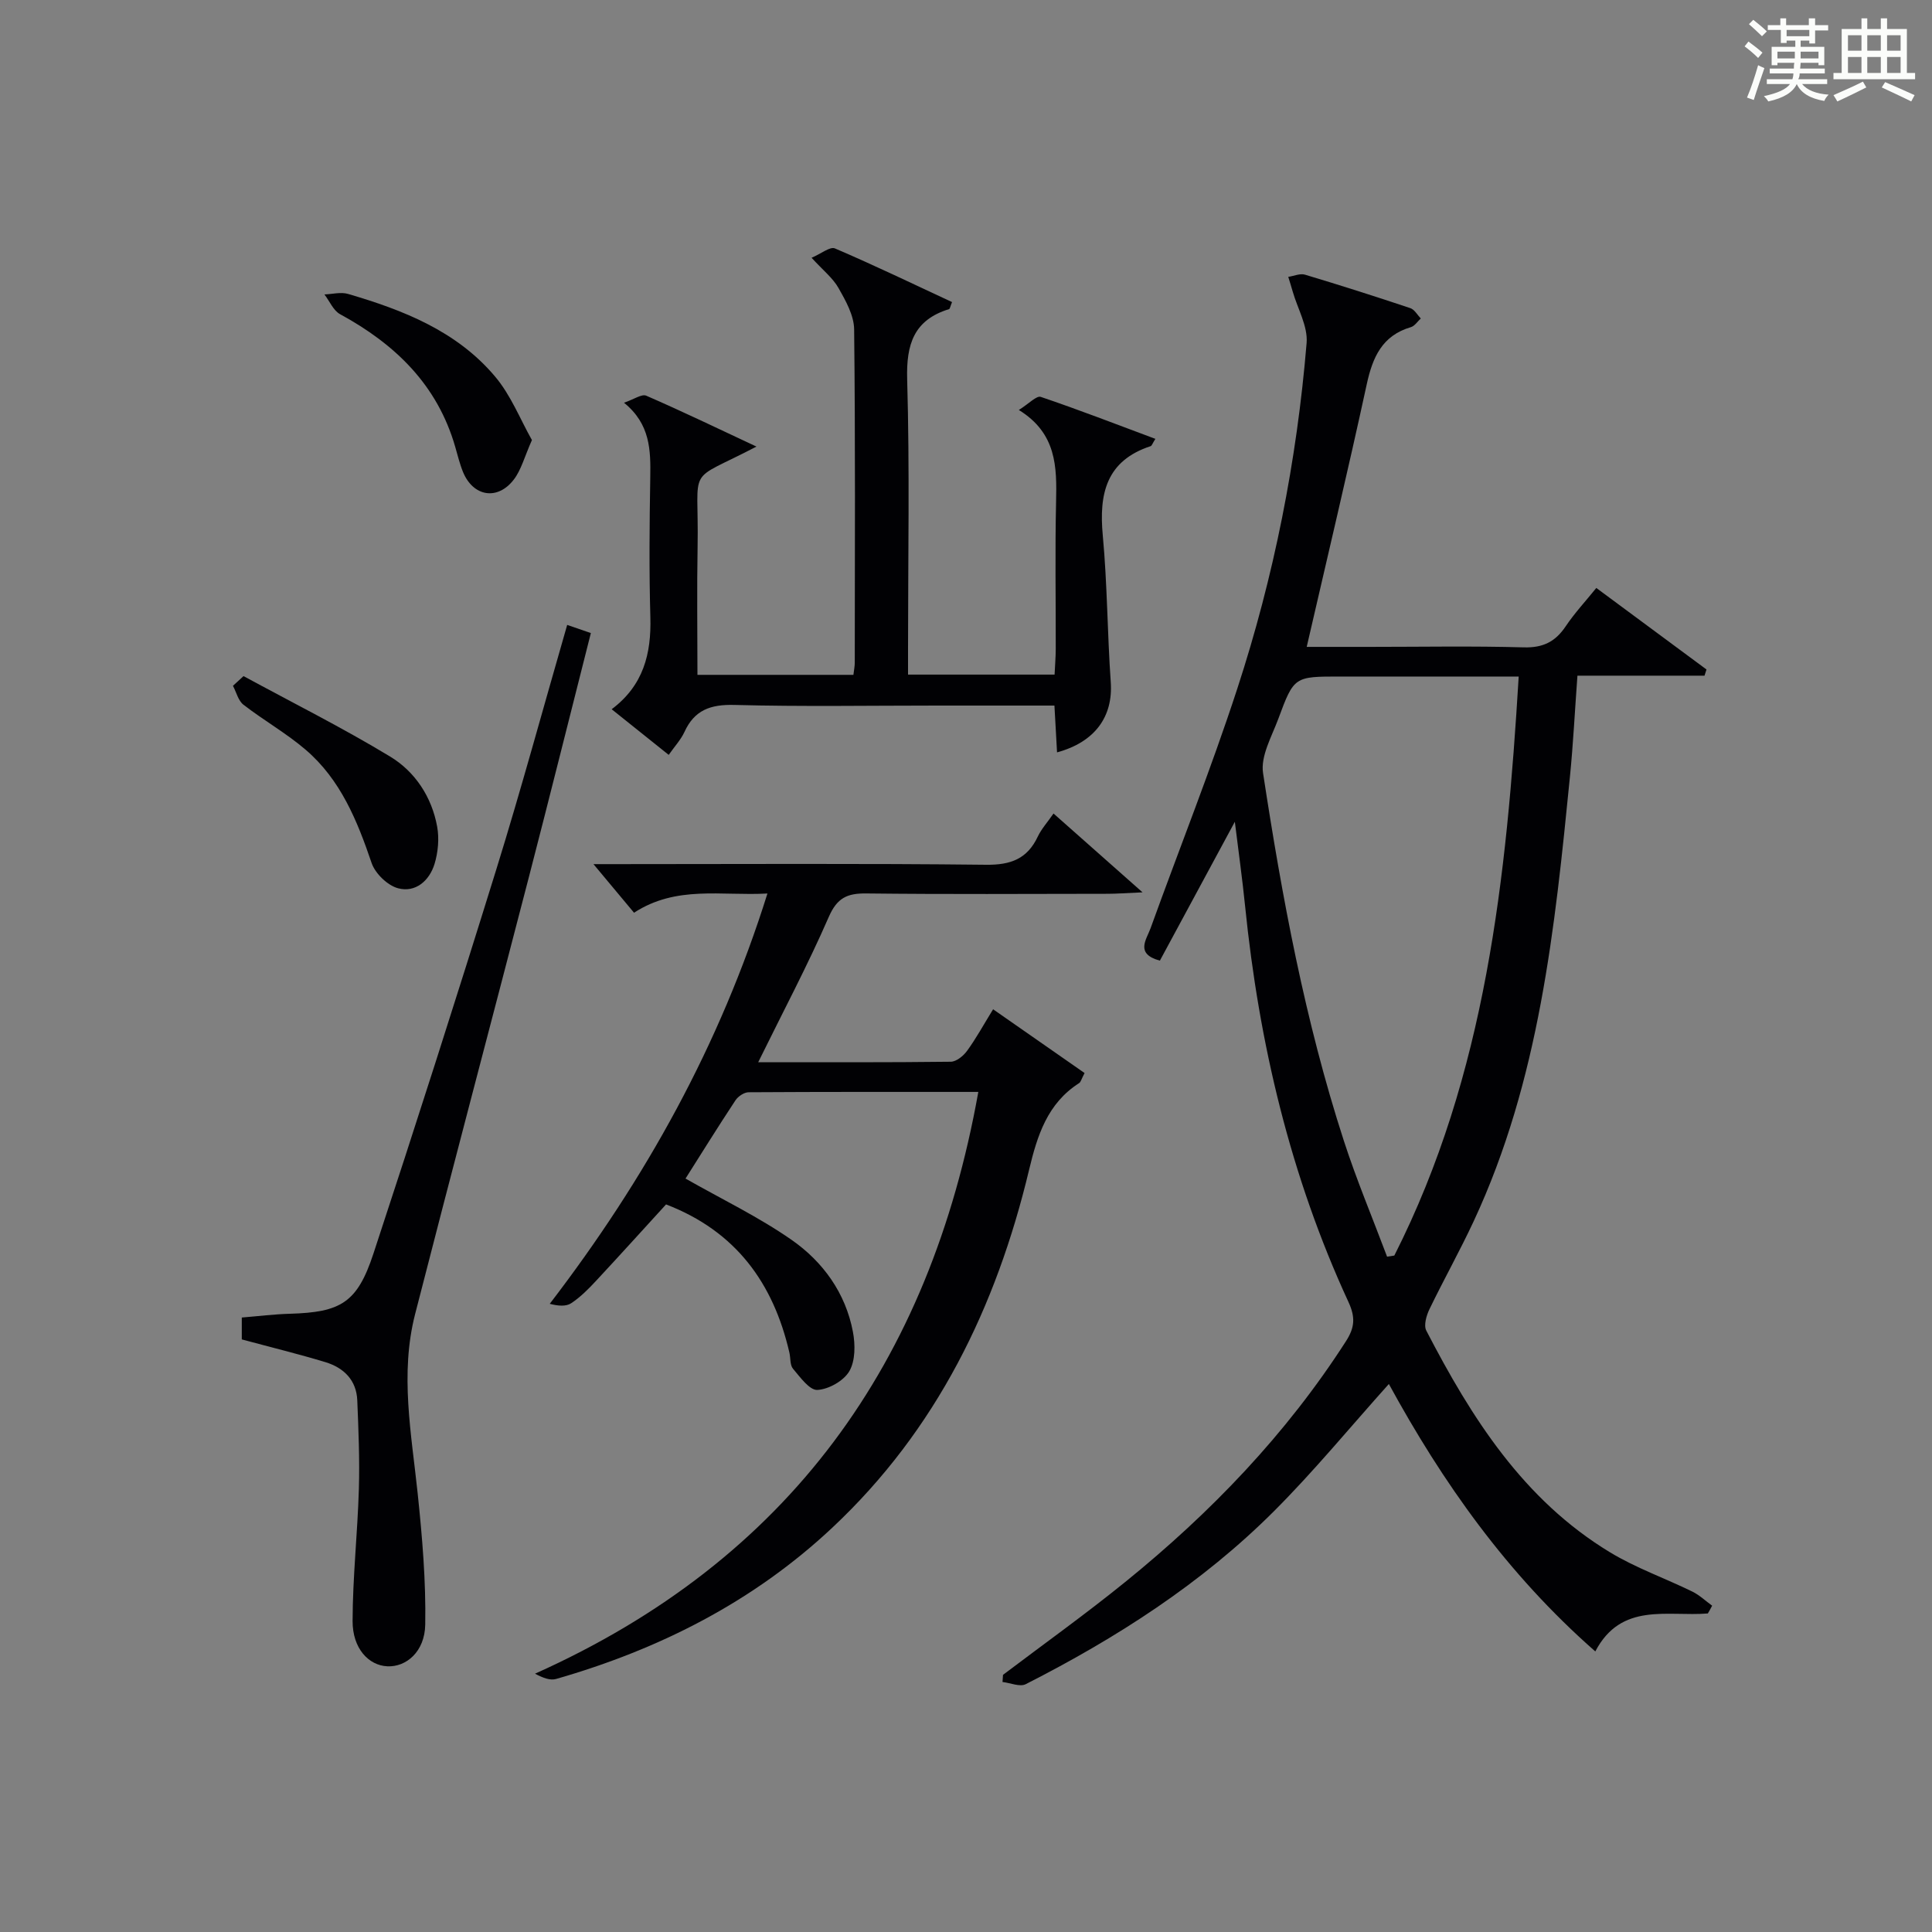 <?xml version="1.0" encoding="utf-8"?>
<svg version="1.1" id="漢_ZDIC_典" xmlns="http://www.w3.org/2000/svg" xmlns:xlink="http://www.w3.org/1999/xlink" x="0px" y="0px"
	 viewBox="0 0 400 400" style="enable-background:new 0 0 400 400;" xml:space="preserve">
<rect x="0" y="0" width="400" height="400" fill="#808080" stroke="none"/>
<style type="text/css">
	.st1{fill:#010104;}
	.st0{fill:#fbfcfa;}
</style>
<g>
	<path class="st0" d="M361.2,9.6l0.8-1c0.9,0.7,1.9,1.4,2.9,2.3L364,12C363,11,362,10.2,361.2,9.6z M361.7,20.2
		c0.9-2.1,1.6-4.3,2.3-6.7c0.4,0.2,0.8,0.4,1.3,0.6c-0.7,2.1-1.5,4.3-2.2,6.6L361.7,20.2z M362.1,5l0.9-0.9c1,0.8,2,1.6,2.8,2.4
		l-1,1C363.9,6.6,363,5.8,362.1,5z M374.6,3.8h1.2v1.4h2.7v1.1h-2.7v2.7h-1.2V8.4h-1.8v1.3h4.9v3.8h-1.2v-0.5h-3.7
		c0,0.4-0.1,0.9-0.1,1.2h5.1v1h-5.2c0,0.5-0.1,0.9-0.3,1.2h6v1h-5.2c1.1,1.3,2.9,2,5.5,2.2c-0.4,0.4-0.7,0.8-0.9,1.3
		c-2.9-0.5-4.8-1.6-5.7-3.5H372c-0.8,1.7-2.7,2.9-5.9,3.6c-0.2-0.4-0.6-0.8-0.9-1.1c2.8-0.6,4.6-1.4,5.4-2.5h-4.8v-1h5.3
		c0.1-0.3,0.2-0.7,0.2-1.2h-4.9v-1h5c0-0.4,0-0.8,0.1-1.2H368v0.5h-1.2V9.7h4.9V8.4h-1.8v0.5h-1.2V6.2H366V5.2h2.6V3.8h1.2v1.4h4.7
		V3.8z M368,12.1h3.6c0-0.4,0-0.9,0-1.4H368V12.1z M369.9,7.5h4.7V6.2h-4.7V7.5z M376.5,10.7h-3.7c0,0.5,0,1,0,1.4h3.7V10.7z"/>
	<path class="st0" d="M385.3,3.8h1.3V6h2.8V3.8h1.3V6h4.1v9.1h1.7v1.3h-16.9v-1.3h1.7V6h4.1V3.8z M385.7,16.9l0.7,1.2
		c-1.8,0.9-3.8,1.9-6,2.9c-0.2-0.4-0.5-0.8-0.8-1.3C381.9,18.7,383.9,17.8,385.7,16.9z M382.6,10.5h2.8V7.3h-2.8V10.5z M382.6,15.1
		h2.8v-3.3h-2.8V15.1z M386.6,10.5h2.8V7.3h-2.8V10.5z M386.6,15.1h2.8v-3.3h-2.8V15.1z M390.3,17c2.1,0.9,4.1,1.8,6.1,2.7l-0.7,1.3
		c-2.2-1.1-4.2-2-6.1-2.9L390.3,17z M393.5,7.3h-2.8v3.2h2.8V7.3z M390.7,15.1h2.8v-3.3h-2.8V15.1z"/>
	
	<path class="st1" d="M353.59,334.05c-8.36,0.69-17.92-2.42-23.3,7.86c-18.29-16.04-31.66-35.06-42.74-55.37c-8.03,8.95-15.5,18.05-23.79,26.34
		c-14.96,14.95-32.61,26.26-51.39,35.81c-1.21,0.62-3.19-0.27-4.81-0.45c0.03-0.49,0.06-0.99,0.1-1.48
		c8.45-6.39,17.08-12.56,25.31-19.23c17.69-14.33,33.33-30.58,45.7-49.85c1.83-2.84,1.96-4.97,0.53-8.08
		c-12.03-26.05-18.54-53.58-21.42-82.04c-0.55-5.44-1.31-10.87-2.12-17.42c-5.47,10.13-10.51,19.46-15.52,28.75
		c-5.19-1.41-2.77-4.37-1.93-6.7c5.97-16.54,12.5-32.89,17.95-49.59c7.6-23.25,12.34-47.2,14.36-71.59
		c0.28-3.45-1.86-7.09-2.88-10.65c-0.29-1.02-0.61-2.03-0.92-3.04c1.16-0.17,2.45-0.76,3.47-0.45c7.31,2.19,14.58,4.51,21.81,6.93
		c0.86,0.29,1.45,1.4,2.16,2.14c-0.68,0.61-1.26,1.56-2.05,1.79c-5.95,1.75-7.92,6.22-9.14,11.83c-3.9,17.97-8.17,35.86-12.43,54.37
		c4.14,0,8.55,0,12.96,0c10.66,0,21.33-0.2,31.99,0.1c3.98,0.11,6.53-1.17,8.67-4.36c1.84-2.74,4.11-5.18,6.34-7.94
		c7.75,5.74,15.28,11.31,22.81,16.88c-0.14,0.43-0.28,0.85-0.41,1.28c-8.67,0-17.35,0-26.31,0c-0.54,7.4-0.88,14.17-1.55,20.91
		c-3.12,31.42-6.33,62.85-19.91,92c-2.87,6.17-6.21,12.11-9.17,18.24c-0.64,1.32-1.23,3.36-0.66,4.45
		c9.34,18.04,20.1,35.03,38.02,45.89c5.36,3.25,11.4,5.37,17.06,8.14c1.49,0.73,2.74,1.94,4.1,2.92
		C354.2,332.99,353.9,333.52,353.59,334.05z M314.43,140.07c-12.75,0-24.87,0-36.99,0c-9.44,0-9.53-0.03-12.77,8.73
		c-1.36,3.67-3.7,7.73-3.17,11.24c3.93,25.73,8.68,51.33,16.73,76.15c2.63,8.11,5.95,16,8.95,23.99c0.5-0.08,1-0.15,1.5-0.23
		C307.66,222.44,311.91,181.77,314.43,140.07z"/>
	<path class="st1" d="M218.12,168.43c5.98,5.29,11.61,10.28,18.43,16.32c-3.45,0.15-5.34,0.3-7.22,0.3c-16.66,0.02-33.32,0.12-49.98-0.07
		c-3.96-0.05-6.05,0.92-7.77,4.88c-4.36,10-9.49,19.66-14.6,30.06c13.68,0,26.78,0.06,39.87-0.1c1.16-0.01,2.63-1.22,3.39-2.28
		c1.85-2.54,3.37-5.33,5.37-8.58c6.44,4.49,12.71,8.86,18.94,13.2c-0.66,1.25-0.77,1.85-1.12,2.08c-6.59,4.21-8.67,10.85-10.38,18
		c-6.79,28.38-19.14,53.8-40.73,74.05c-16.35,15.34-35.78,25.17-57.18,31.32c-1.21,0.35-2.68-0.19-4.37-1.09
		c52.52-23.55,81.73-64.28,91.78-120.45c-16.3,0-31.93-0.03-47.56,0.07c-0.93,0.01-2.18,0.85-2.72,1.67
		c-3.65,5.52-7.14,11.15-10.34,16.2c7.43,4.23,15.08,7.9,21.96,12.69c6.5,4.53,11.18,11,12.7,19.05c0.5,2.64,0.51,5.99-0.75,8.15
		c-1.17,2-4.28,3.75-6.62,3.87c-1.62,0.08-3.56-2.65-5.04-4.39c-0.65-0.77-0.48-2.23-0.75-3.36c-3.32-14.36-11.07-25.1-25.53-30.66
		c-4.66,5.1-9.53,10.49-14.48,15.81c-1.58,1.7-3.26,3.4-5.18,4.66c-1.08,0.71-2.75,0.55-4.42,0.11
		c19.84-25.89,35.23-53.55,45.07-84.95c-9.54,0.54-18.81-1.75-27.62,3.98c-2.78-3.33-5.52-6.6-8.4-10.06c1.34,0,3.08,0,4.83,0
		c25.49,0,50.98-0.16,76.46,0.13c5.11,0.06,8.53-1.22,10.71-5.85C215.62,171.61,216.86,170.25,218.12,168.43z"/>
	<path class="st1" d="M138.45,156.29c-3.96-3.17-7.7-6.16-11.81-9.45c6.59-4.94,8.22-11.51,8.01-19.03c-0.27-9.66-0.18-19.33-0.02-28.99
		c0.09-5.59,0.03-11.01-5.44-15.44c2.05-0.69,3.67-1.86,4.6-1.46c7.52,3.27,14.9,6.83,22.83,10.54
		c-14.9,7.79-11.87,3.24-12.19,20.75c-0.16,8.78-0.03,17.57-0.03,26.51c11.13,0,21.56,0,32.29,0c0.11-0.96,0.28-1.75,0.28-2.53
		c0.02-23,0.13-46-0.13-68.99c-0.03-2.88-1.73-5.92-3.23-8.56c-1.18-2.09-3.23-3.69-5.58-6.27c1.98-0.84,3.82-2.37,4.83-1.94
		c8.18,3.5,16.2,7.37,24.25,11.11c-0.37,0.91-0.43,1.4-0.62,1.46c-7.29,2.25-8.88,7.27-8.67,14.55c0.53,18.48,0.18,36.99,0.18,55.49
		c0,1.79,0,3.58,0,5.63c10.24,0,20.01,0,30.34,0c0.08-1.76,0.23-3.53,0.24-5.3c0.02-10.17-0.16-20.33,0.07-30.49
		c0.16-7.2,0.14-14.15-7.71-19c2.09-1.3,3.66-3.01,4.54-2.71c7.93,2.68,15.73,5.71,23.73,8.69c-0.62,0.98-0.74,1.43-0.98,1.51
		c-9.21,3.02-10.72,9.87-9.91,18.5c0.94,10.08,0.94,20.25,1.65,30.36c0.5,7.09-3.22,12.39-11.12,14.54
		c-0.18-3.15-0.35-6.22-0.54-9.69c-8.34,0-16.31,0-24.28,0c-14,0-28,0.24-41.99-0.13c-4.93-0.13-8.27,1.05-10.34,5.61
		C140.95,153.17,139.67,154.54,138.45,156.29z"/>
	<path class="st1" d="M50.06,277.31c0-1.24,0-2.67,0-4.53c3.43-0.28,6.69-0.69,9.96-0.78c10.54-0.31,13.94-2.27,17.29-12.44
		c8.72-26.47,17.22-53.02,25.47-79.64c5.15-16.61,9.7-33.41,14.65-50.54c1.65,0.57,3.11,1.07,4.9,1.69
		c-4.34,17.1-8.5,33.81-12.82,50.48c-7.82,30.19-15.83,60.33-23.57,90.54c-3.17,12.37-0.76,24.76,0.54,37.15
		c0.94,9.01,1.72,18.09,1.56,27.13c-0.1,5.61-3.95,8.81-7.86,8.62c-3.88-0.19-7.19-3.71-7.18-9.36c0.02-9.12,1.03-18.22,1.3-27.35
		c0.18-6.11-0.08-12.23-0.33-18.35c-0.17-4.18-2.78-6.74-6.56-7.9C61.88,280.35,56.25,278.98,50.06,277.31z"/>
	<path class="st1" d="M50.42,139.98c10.14,5.51,20.48,10.68,30.34,16.65c5.19,3.14,8.63,8.37,9.75,14.52c0.45,2.48,0.19,5.31-0.55,7.74
		c-1.07,3.46-3.93,5.97-7.53,5.02c-2.2-0.58-4.76-3.07-5.5-5.26c-2.98-8.78-6.43-17.23-13.62-23.4c-4.01-3.44-8.7-6.09-12.9-9.34
		c-1.09-0.84-1.47-2.59-2.18-3.92C48.97,141.33,49.69,140.65,50.42,139.98z"/>
	<path class="st1" d="M110.13,91.11c-1.56,3.51-2.22,6.19-3.76,8.19c-3.37,4.38-8.4,3.52-10.5-1.56c-0.69-1.68-1.11-3.47-1.62-5.22
		c-3.7-12.85-12.43-21.26-23.84-27.47c-1.4-0.76-2.17-2.7-3.24-4.09c1.63-0.06,3.39-0.54,4.87-0.11
		c11.44,3.34,22.5,7.69,30.41,17.05C105.76,81.78,107.7,86.82,110.13,91.11z"/>
	
</g>
</svg>
